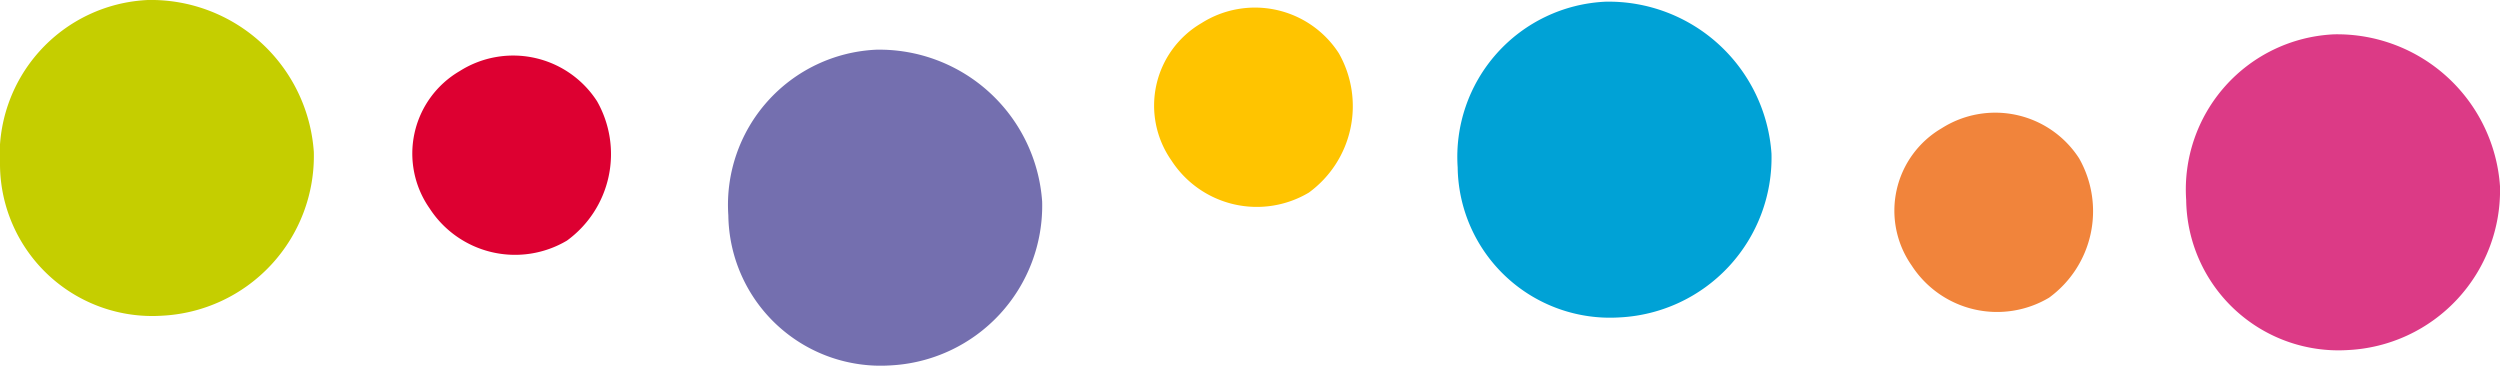 <svg xmlns="http://www.w3.org/2000/svg" width="57.597" height="8.424" viewBox="0 0 57.597 8.424">
  <g id="グループ_1542" data-name="グループ 1542" transform="translate(-290.39 -301.128)">
    <path id="パス_832" data-name="パス 832" d="M323.057,309.014a2.2,2.2,0,0,1,.695-3.163,2.3,2.3,0,0,1,3.163.695,2.465,2.465,0,0,1-.693,3.211A2.345,2.345,0,0,1,323.057,309.014Z" transform="translate(-22.77 -3.086)" fill="#dd0031"/>
    <path id="パス_833" data-name="パス 833" d="M381.1,305.263a2.2,2.2,0,0,1,.695-3.163,2.3,2.3,0,0,1,3.163.695,2.465,2.465,0,0,1-.692,3.211A2.344,2.344,0,0,1,381.1,305.263Z" transform="translate(-63.723 -0.44)" fill="#ffc400"/>
    <path id="パス_834" data-name="パス 834" d="M439.024,313.484a2.2,2.2,0,0,1,.695-3.163,2.3,2.3,0,0,1,3.163.695,2.465,2.465,0,0,1-.693,3.211A2.344,2.344,0,0,1,439.024,313.484Z" transform="translate(-104.592 -6.24)" fill="#f1843b"/>
    <path id="パス_835" data-name="パス 835" d="M290.39,304.947a3.579,3.579,0,0,1,3.407-3.819,3.76,3.76,0,0,1,3.823,3.5,3.684,3.684,0,0,1-3.507,3.774A3.509,3.509,0,0,1,290.39,304.947Z" fill="#c5ce00"/>
    <path id="パス_836" data-name="パス 836" d="M347.382,308.835a3.579,3.579,0,0,1,3.407-3.819,3.76,3.76,0,0,1,3.823,3.5,3.684,3.684,0,0,1-3.507,3.774A3.509,3.509,0,0,1,347.382,308.835Z" transform="translate(-40.212 -2.743)" fill="#746faf"/>
    <path id="パス_837" data-name="パス 837" d="M404.448,305.075a3.579,3.579,0,0,1,3.407-3.818,3.76,3.76,0,0,1,3.823,3.5,3.684,3.684,0,0,1-3.507,3.774A3.509,3.509,0,0,1,404.448,305.075Z" transform="translate(-80.475 -0.09)" fill="#00a2d6"/>
    <path id="パス_838" data-name="パス 838" d="M461.453,307.632a3.579,3.579,0,0,1,3.407-3.819,3.76,3.76,0,0,1,3.823,3.5,3.684,3.684,0,0,1-3.507,3.774A3.509,3.509,0,0,1,461.453,307.632Z" transform="translate(-120.696 -1.894)" fill="#dc3a86"/>
  </g>
</svg>
